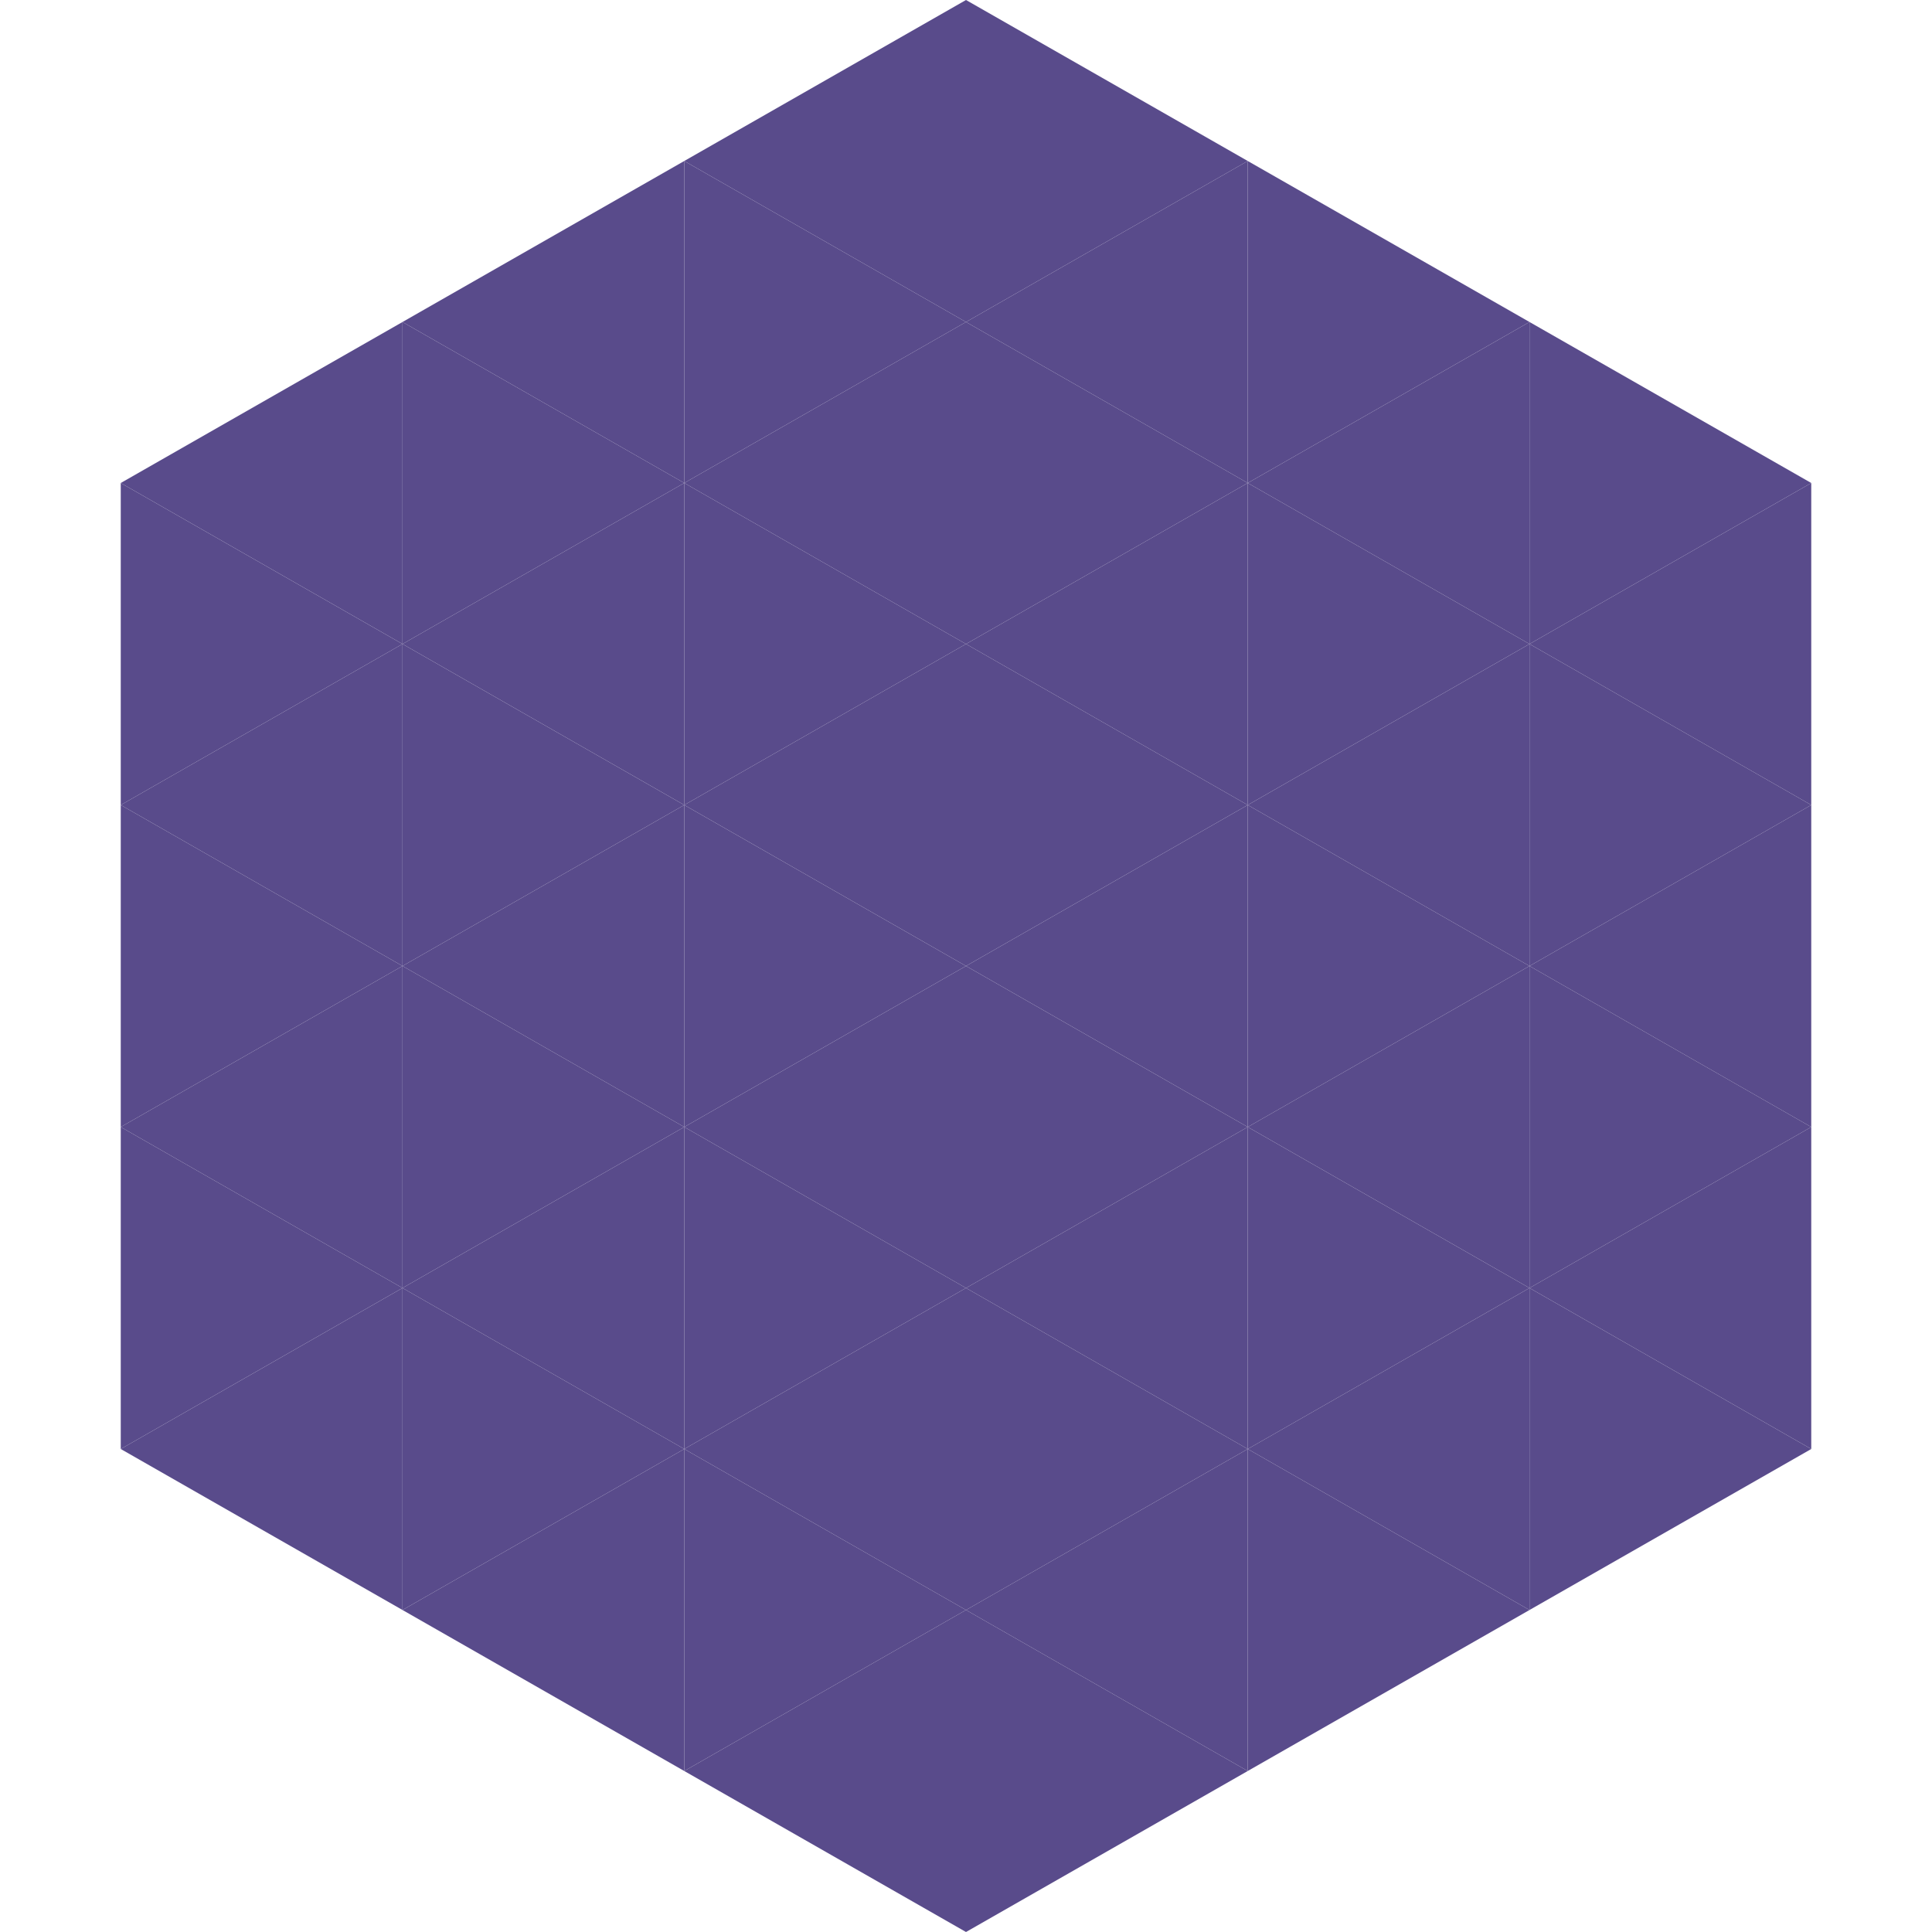 <?xml version="1.0"?>
<!-- Generated by SVGo -->
<svg width="240" height="240"
     xmlns="http://www.w3.org/2000/svg"
     xmlns:xlink="http://www.w3.org/1999/xlink">
<polygon points="50,40 15,60 50,80" style="fill:rgb(89,75,139)" />
<polygon points="190,40 225,60 190,80" style="fill:rgb(89,75,139)" />
<polygon points="15,60 50,80 15,100" style="fill:rgb(89,75,139)" />
<polygon points="225,60 190,80 225,100" style="fill:rgb(89,75,139)" />
<polygon points="50,80 15,100 50,120" style="fill:rgb(89,75,139)" />
<polygon points="190,80 225,100 190,120" style="fill:rgb(89,75,139)" />
<polygon points="15,100 50,120 15,140" style="fill:rgb(89,75,139)" />
<polygon points="225,100 190,120 225,140" style="fill:rgb(89,75,139)" />
<polygon points="50,120 15,140 50,160" style="fill:rgb(89,75,139)" />
<polygon points="190,120 225,140 190,160" style="fill:rgb(89,75,139)" />
<polygon points="15,140 50,160 15,180" style="fill:rgb(89,75,139)" />
<polygon points="225,140 190,160 225,180" style="fill:rgb(89,75,139)" />
<polygon points="50,160 15,180 50,200" style="fill:rgb(89,75,139)" />
<polygon points="190,160 225,180 190,200" style="fill:rgb(89,75,139)" />
<polygon points="15,180 50,200 15,220" style="fill:rgb(255,255,255); fill-opacity:0" />
<polygon points="225,180 190,200 225,220" style="fill:rgb(255,255,255); fill-opacity:0" />
<polygon points="50,0 85,20 50,40" style="fill:rgb(255,255,255); fill-opacity:0" />
<polygon points="190,0 155,20 190,40" style="fill:rgb(255,255,255); fill-opacity:0" />
<polygon points="85,20 50,40 85,60" style="fill:rgb(89,75,139)" />
<polygon points="155,20 190,40 155,60" style="fill:rgb(89,75,139)" />
<polygon points="50,40 85,60 50,80" style="fill:rgb(89,75,139)" />
<polygon points="190,40 155,60 190,80" style="fill:rgb(89,75,139)" />
<polygon points="85,60 50,80 85,100" style="fill:rgb(89,75,139)" />
<polygon points="155,60 190,80 155,100" style="fill:rgb(89,75,139)" />
<polygon points="50,80 85,100 50,120" style="fill:rgb(89,75,139)" />
<polygon points="190,80 155,100 190,120" style="fill:rgb(89,75,139)" />
<polygon points="85,100 50,120 85,140" style="fill:rgb(89,75,139)" />
<polygon points="155,100 190,120 155,140" style="fill:rgb(89,75,139)" />
<polygon points="50,120 85,140 50,160" style="fill:rgb(89,75,139)" />
<polygon points="190,120 155,140 190,160" style="fill:rgb(89,75,139)" />
<polygon points="85,140 50,160 85,180" style="fill:rgb(89,75,139)" />
<polygon points="155,140 190,160 155,180" style="fill:rgb(89,75,139)" />
<polygon points="50,160 85,180 50,200" style="fill:rgb(89,75,139)" />
<polygon points="190,160 155,180 190,200" style="fill:rgb(89,75,139)" />
<polygon points="85,180 50,200 85,220" style="fill:rgb(89,75,139)" />
<polygon points="155,180 190,200 155,220" style="fill:rgb(89,75,139)" />
<polygon points="120,0 85,20 120,40" style="fill:rgb(89,75,139)" />
<polygon points="120,0 155,20 120,40" style="fill:rgb(89,75,139)" />
<polygon points="85,20 120,40 85,60" style="fill:rgb(89,75,139)" />
<polygon points="155,20 120,40 155,60" style="fill:rgb(89,75,139)" />
<polygon points="120,40 85,60 120,80" style="fill:rgb(89,75,139)" />
<polygon points="120,40 155,60 120,80" style="fill:rgb(89,75,139)" />
<polygon points="85,60 120,80 85,100" style="fill:rgb(89,75,139)" />
<polygon points="155,60 120,80 155,100" style="fill:rgb(89,75,139)" />
<polygon points="120,80 85,100 120,120" style="fill:rgb(89,75,139)" />
<polygon points="120,80 155,100 120,120" style="fill:rgb(89,75,139)" />
<polygon points="85,100 120,120 85,140" style="fill:rgb(89,75,139)" />
<polygon points="155,100 120,120 155,140" style="fill:rgb(89,75,139)" />
<polygon points="120,120 85,140 120,160" style="fill:rgb(89,75,139)" />
<polygon points="120,120 155,140 120,160" style="fill:rgb(89,75,139)" />
<polygon points="85,140 120,160 85,180" style="fill:rgb(89,75,139)" />
<polygon points="155,140 120,160 155,180" style="fill:rgb(89,75,139)" />
<polygon points="120,160 85,180 120,200" style="fill:rgb(89,75,139)" />
<polygon points="120,160 155,180 120,200" style="fill:rgb(89,75,139)" />
<polygon points="85,180 120,200 85,220" style="fill:rgb(89,75,139)" />
<polygon points="155,180 120,200 155,220" style="fill:rgb(89,75,139)" />
<polygon points="120,200 85,220 120,240" style="fill:rgb(89,75,139)" />
<polygon points="120,200 155,220 120,240" style="fill:rgb(89,75,139)" />
<polygon points="85,220 120,240 85,260" style="fill:rgb(255,255,255); fill-opacity:0" />
<polygon points="155,220 120,240 155,260" style="fill:rgb(255,255,255); fill-opacity:0" />
</svg>
